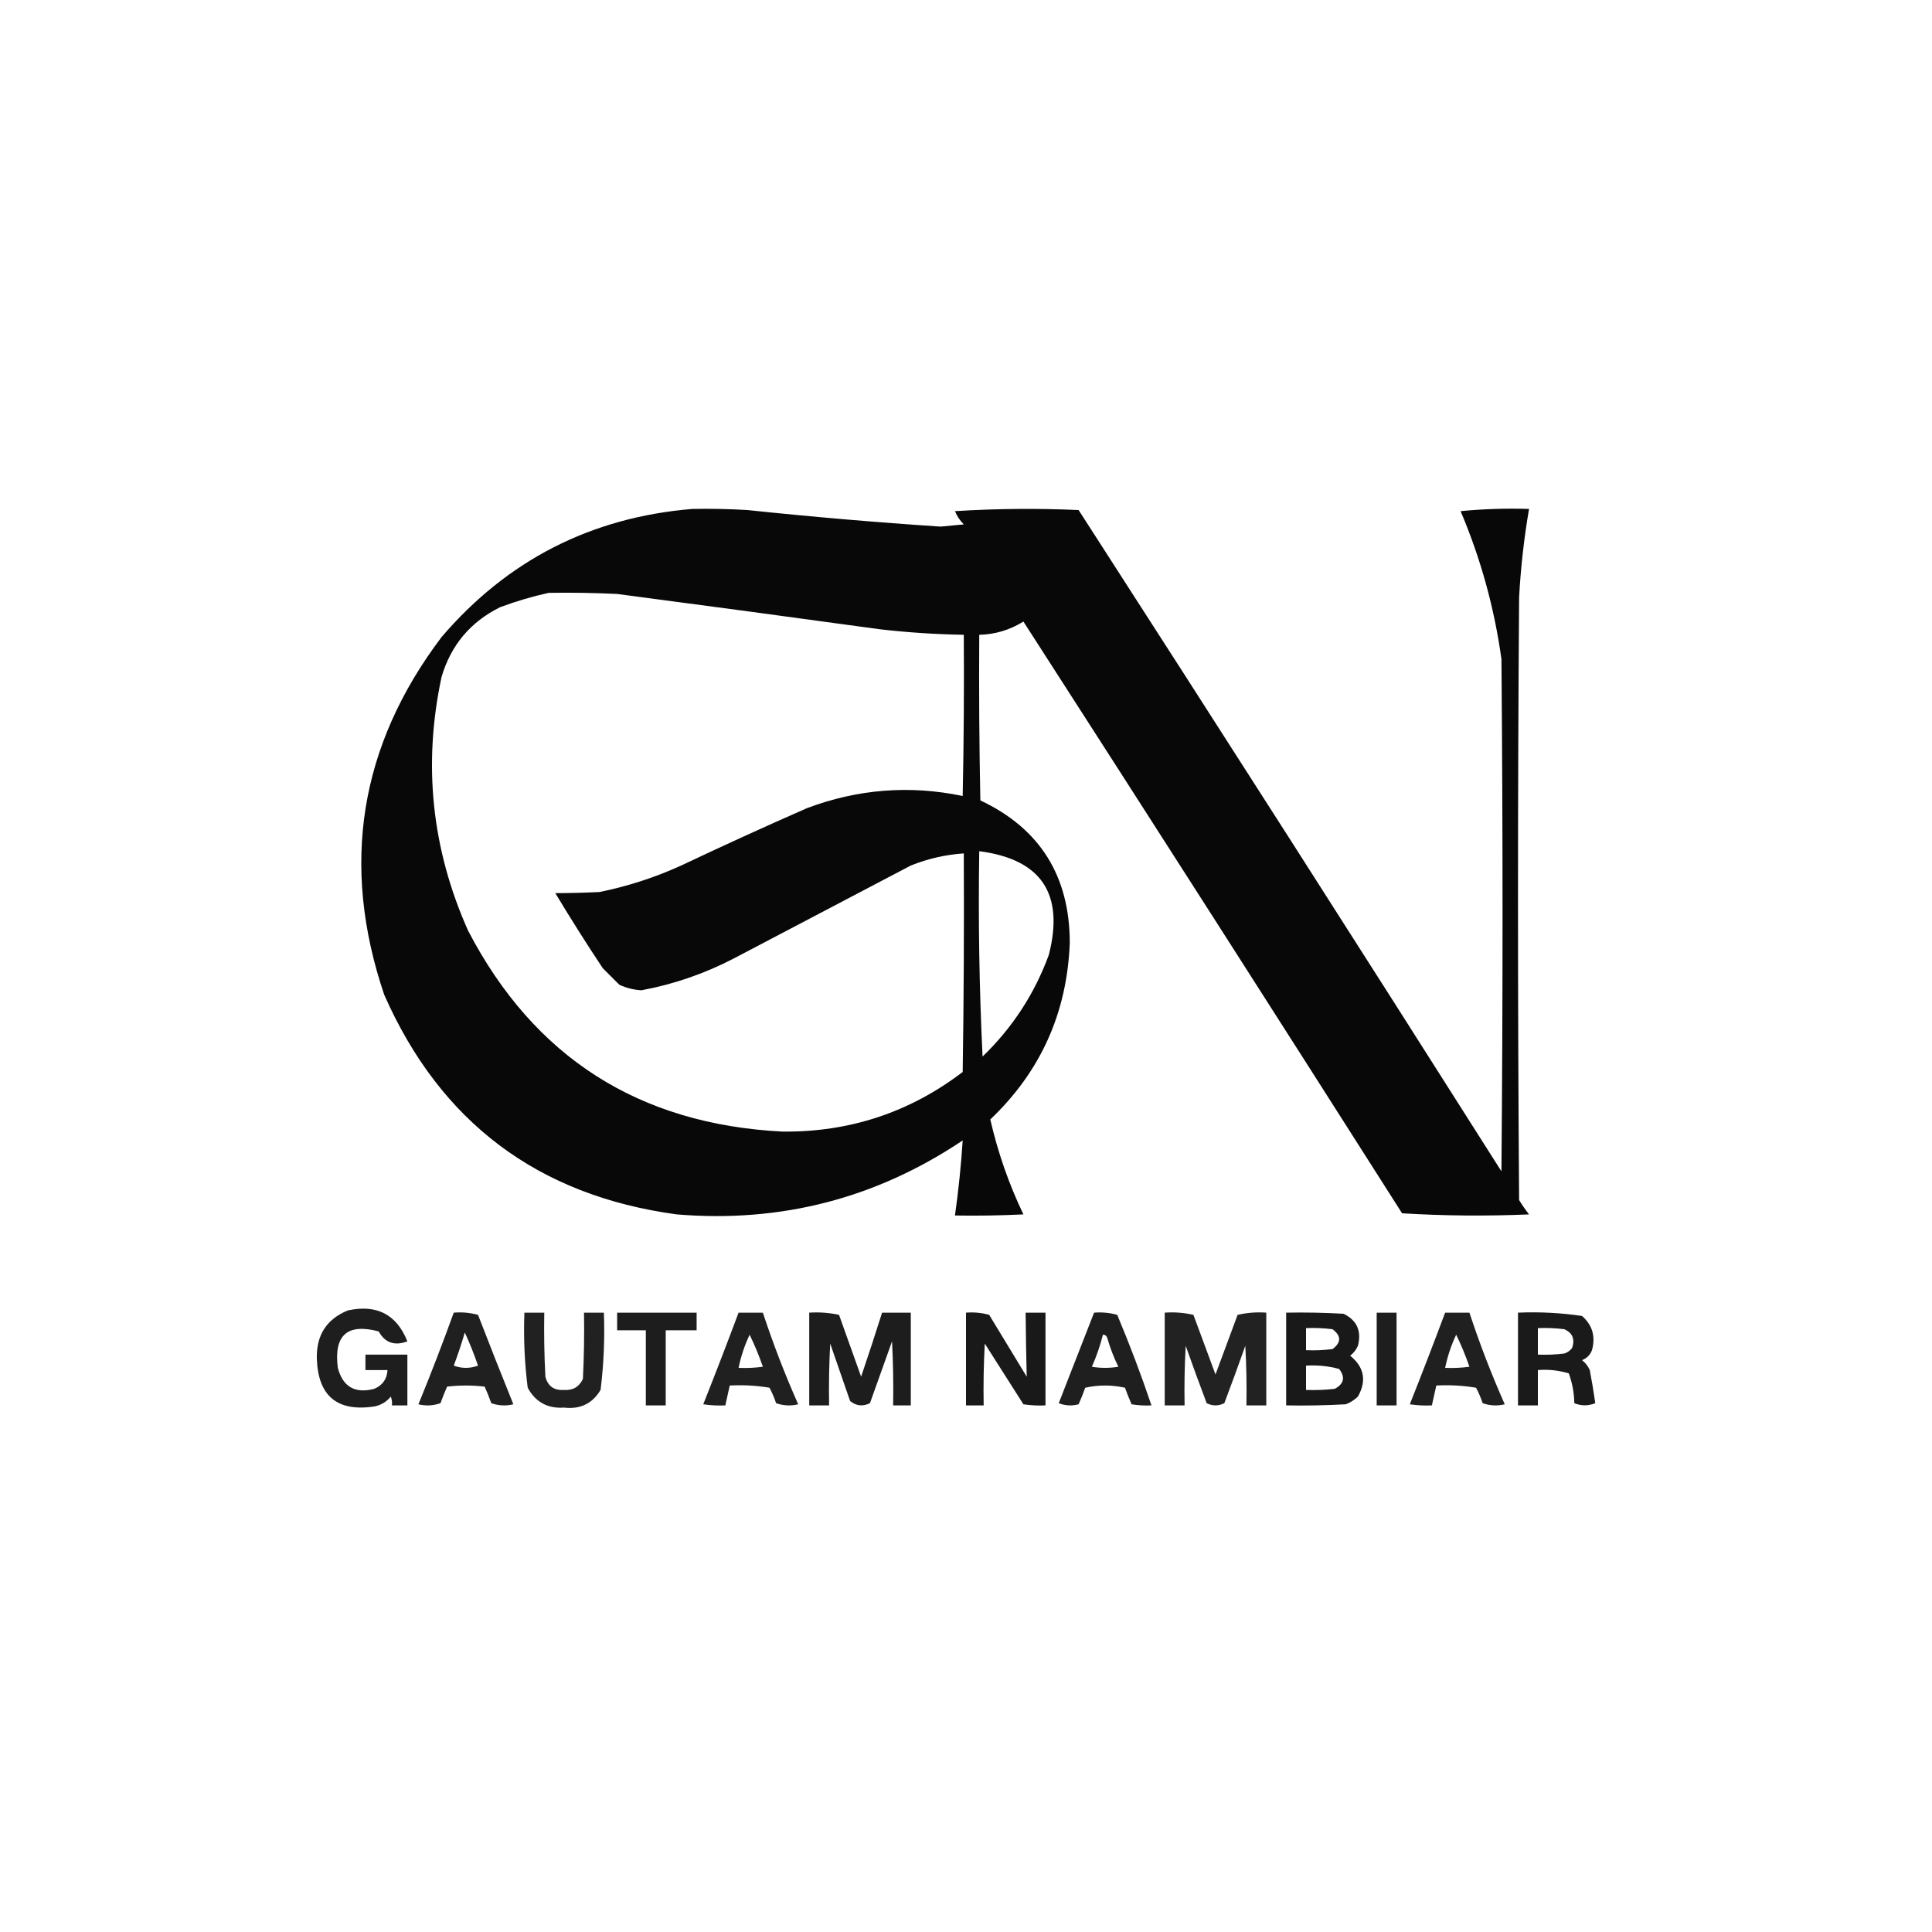 <?xml version="1.0" encoding="UTF-8"?>
<!DOCTYPE svg PUBLIC "-//W3C//DTD SVG 1.1//EN" "http://www.w3.org/Graphics/SVG/1.1/DTD/svg11.dtd">
<svg xmlns="http://www.w3.org/2000/svg" version="1.1" width="875px" height="875px" style="shape-rendering:geometricPrecision; text-rendering:geometricPrecision; image-rendering:optimizeQuality; fill-rule:evenodd; clip-rule:evenodd" xmlns:xlink="http://www.w3.org/1999/xlink">
<g><path style="opacity:0.965" fill="#000000" d="M 313.5,230.5 C 321.84,230.334 330.173,230.5 338.5,231C 367.621,234.062 396.788,236.562 426,238.5C 429.5,238.167 433,237.833 436.5,237.5C 434.774,235.772 433.441,233.772 432.5,231.5C 451.158,230.334 469.824,230.167 488.5,231C 552.708,330.579 616.541,430.412 680,530.5C 680.667,453.167 680.667,375.833 680,298.5C 676.795,275.346 670.628,253.012 661.5,231.5C 671.812,230.501 682.145,230.168 692.5,230.5C 690.233,243.733 688.733,257.066 688,270.5C 687.333,361.5 687.333,452.5 688,543.5C 689.377,545.754 690.877,547.92 692.5,550C 673.26,550.826 654.093,550.659 635,549.5C 578.083,459.997 520.916,370.664 463.5,281.5C 457.373,285.32 450.706,287.32 443.5,287.5C 443.333,312.502 443.5,337.502 444,362.5C 470.967,375.217 484.467,396.717 484.5,427C 483.291,458.666 471.291,485.333 448.5,507C 451.917,521.919 456.917,536.252 463.5,550C 453.172,550.5 442.839,550.666 432.5,550.5C 434.102,539.138 435.269,527.804 436,516.5C 396.863,542.744 353.696,553.91 306.5,550C 243.669,541.48 199.502,508.314 174,450.5C 154.13,391.726 162.797,337.726 200,288.5C 229.85,253.658 267.683,234.325 313.5,230.5 Z M 248.5,268.5 C 258.839,268.334 269.172,268.5 279.5,269C 319.178,274.224 358.844,279.557 398.5,285C 411.128,286.45 423.795,287.283 436.5,287.5C 436.667,311.836 436.5,336.169 436,360.5C 412.053,355.51 388.553,357.344 365.5,366C 346.381,374.393 327.381,383.059 308.5,392C 296.624,397.403 284.291,401.403 271.5,404C 264.739,404.319 258.072,404.485 251.5,404.5C 258.417,416.002 265.583,427.336 273,438.5C 275.5,441 278,443.5 280.5,446C 283.669,447.459 287.002,448.292 290.5,448.5C 305.206,445.765 319.206,440.931 332.5,434C 359.167,420 385.833,406 412.5,392C 420.229,388.901 428.229,387.067 436.5,386.5C 436.667,419.502 436.5,452.502 436,485.5C 412.019,503.771 384.852,512.771 354.5,512.5C 289.369,509.215 241.869,478.882 212,421.5C 195.478,384.467 191.478,346.133 200,306.5C 204.261,292.14 213.094,281.64 226.5,275C 233.81,272.281 241.143,270.114 248.5,268.5 Z M 443.5,385.5 C 471.616,389.145 482.116,404.812 475,432.5C 468.509,450.157 458.509,465.49 445,478.5C 443.508,447.647 443.008,416.647 443.5,385.5 Z"/></g>
<g><path style="opacity:0.879" fill="#000000" d="M 157.5,593.5 C 170.628,590.63 179.628,595.296 184.5,607.5C 178.71,609.661 174.377,608.161 171.5,603C 157.285,599.208 151.118,604.708 153,619.5C 155.29,628.107 160.79,631.274 169.5,629C 173.276,627.395 175.276,624.562 175.5,620.5C 172.167,620.5 168.833,620.5 165.5,620.5C 165.5,618.167 165.5,615.833 165.5,613.5C 171.833,613.5 178.167,613.5 184.5,613.5C 184.5,621.167 184.5,628.833 184.5,636.5C 182.167,636.5 179.833,636.5 177.5,636.5C 177.657,635.127 177.49,633.793 177,632.5C 175.048,634.894 172.548,636.394 169.5,637C 152.772,639.479 144.105,632.313 143.5,615.5C 143.172,604.792 147.838,597.459 157.5,593.5 Z"/></g>
<g><path style="opacity:0.874" fill="#000000" d="M 205.5,594.5 C 209.226,594.177 212.893,594.511 216.5,595.5C 221.74,609.056 227.073,622.556 232.5,636C 229.118,636.824 225.784,636.657 222.5,635.5C 221.593,632.943 220.593,630.443 219.5,628C 213.833,627.333 208.167,627.333 202.5,628C 201.407,630.443 200.407,632.943 199.5,635.5C 196.216,636.657 192.882,636.824 189.5,636C 195.13,622.277 200.463,608.444 205.5,594.5 Z M 210.5,603.5 C 212.723,608.299 214.723,613.299 216.5,618.5C 212.833,619.833 209.167,619.833 205.5,618.5C 207.372,613.55 209.039,608.55 210.5,603.5 Z"/></g>
<g><path style="opacity:0.871" fill="#000000" d="M 237.5,594.5 C 240.5,594.5 243.5,594.5 246.5,594.5C 246.334,604.172 246.5,613.839 247,623.5C 248.123,627.819 250.956,629.819 255.5,629.5C 259.503,629.751 262.336,628.084 264,624.5C 264.5,614.506 264.666,604.506 264.5,594.5C 267.5,594.5 270.5,594.5 273.5,594.5C 273.936,606.243 273.436,617.91 272,629.5C 268.295,635.688 262.795,638.355 255.5,637.5C 248.025,638.014 242.525,635.014 239,628.5C 237.567,617.244 237.067,605.91 237.5,594.5 Z"/></g>
<g><path style="opacity:0.886" fill="#000000" d="M 279.5,594.5 C 291.5,594.5 303.5,594.5 315.5,594.5C 315.5,597.167 315.5,599.833 315.5,602.5C 310.833,602.5 306.167,602.5 301.5,602.5C 301.5,613.833 301.5,625.167 301.5,636.5C 298.5,636.5 295.5,636.5 292.5,636.5C 292.5,625.167 292.5,613.833 292.5,602.5C 288.167,602.5 283.833,602.5 279.5,602.5C 279.5,599.833 279.5,597.167 279.5,594.5 Z"/></g>
<g><path style="opacity:0.872" fill="#000000" d="M 334.5,594.5 C 338.167,594.5 341.833,594.5 345.5,594.5C 350.141,608.589 355.475,622.422 361.5,636C 358.118,636.824 354.784,636.657 351.5,635.5C 350.695,633.085 349.695,630.751 348.5,628.5C 342.537,627.504 336.537,627.171 330.5,627.5C 329.833,630.5 329.167,633.5 328.5,636.5C 325.15,636.665 321.817,636.498 318.5,636C 323.979,622.212 329.312,608.378 334.5,594.5 Z M 339.5,604.5 C 341.771,609.129 343.771,613.962 345.5,619C 341.848,619.499 338.182,619.665 334.5,619.5C 335.572,614.285 337.238,609.285 339.5,604.5 Z"/></g>
<g><path style="opacity:0.883" fill="#000000" d="M 366.5,594.5 C 371.099,594.2 375.599,594.533 380,595.5C 383.333,604.833 386.667,614.167 390,623.5C 393.277,613.835 396.444,604.168 399.5,594.5C 403.833,594.5 408.167,594.5 412.5,594.5C 412.5,608.5 412.5,622.5 412.5,636.5C 409.833,636.5 407.167,636.5 404.5,636.5C 404.666,626.828 404.5,617.161 404,607.5C 400.667,616.833 397.333,626.167 394,635.5C 390.725,637.091 387.725,636.758 385,634.5C 382,625.833 379,617.167 376,608.5C 375.5,617.827 375.334,627.161 375.5,636.5C 372.5,636.5 369.5,636.5 366.5,636.5C 366.5,622.5 366.5,608.5 366.5,594.5 Z"/></g>
<g><path style="opacity:0.9" fill="#000000" d="M 437.5,594.5 C 441.106,594.211 444.606,594.544 448,595.5C 453.667,604.833 459.333,614.167 465,623.5C 464.756,613.856 464.589,604.189 464.5,594.5C 467.5,594.5 470.5,594.5 473.5,594.5C 473.5,608.5 473.5,622.5 473.5,636.5C 470.15,636.665 466.817,636.498 463.5,636C 457.667,626.833 451.833,617.667 446,608.5C 445.5,617.827 445.334,627.161 445.5,636.5C 442.833,636.5 440.167,636.5 437.5,636.5C 437.5,622.5 437.5,608.5 437.5,594.5 Z"/></g>
<g><path style="opacity:0.878" fill="#000000" d="M 495.5,594.5 C 499.106,594.211 502.606,594.544 506,595.5C 511.668,609.008 516.835,622.674 521.5,636.5C 518.482,636.665 515.482,636.498 512.5,636C 511.407,633.557 510.407,631.057 509.5,628.5C 503.5,627.167 497.5,627.167 491.5,628.5C 490.593,631.057 489.593,633.557 488.5,636C 485.446,636.821 482.446,636.655 479.5,635.5C 484.841,621.805 490.175,608.138 495.5,594.5 Z M 499.5,604.5 C 500.497,604.47 501.164,604.97 501.5,606C 502.779,610.507 504.446,614.84 506.5,619C 502.5,619.667 498.5,619.667 494.5,619C 496.596,614.309 498.263,609.475 499.5,604.5 Z"/></g>
<g><path style="opacity:0.865" fill="#000000" d="M 527.5,594.5 C 531.884,594.174 536.217,594.508 540.5,595.5C 543.836,604.51 547.17,613.51 550.5,622.5C 553.83,613.51 557.164,604.51 560.5,595.5C 564.783,594.508 569.116,594.174 573.5,594.5C 573.5,608.5 573.5,622.5 573.5,636.5C 570.5,636.5 567.5,636.5 564.5,636.5C 564.666,627.494 564.5,618.494 564,609.5C 560.932,618.205 557.765,626.872 554.5,635.5C 551.833,636.833 549.167,636.833 546.5,635.5C 543.235,626.872 540.068,618.205 537,609.5C 536.5,618.494 536.334,627.494 536.5,636.5C 533.5,636.5 530.5,636.5 527.5,636.5C 527.5,622.5 527.5,608.5 527.5,594.5 Z"/></g>
<g><path style="opacity:0.9" fill="#000000" d="M 582.5,594.5 C 591.173,594.334 599.84,594.5 608.5,595C 614.561,597.963 616.728,602.797 615,609.5C 614.215,611.286 613.049,612.786 611.5,614C 617.858,619.173 619.025,625.339 615,632.5C 613.421,634.041 611.587,635.208 609.5,636C 600.506,636.5 591.506,636.666 582.5,636.5C 582.5,622.5 582.5,608.5 582.5,594.5 Z M 591.5,601.5 C 595.514,601.334 599.514,601.501 603.5,602C 607.5,605 607.5,608 603.5,611C 599.514,611.499 595.514,611.666 591.5,611.5C 591.5,608.167 591.5,604.833 591.5,601.5 Z M 591.5,618.5 C 596.599,618.175 601.599,618.675 606.5,620C 609.359,623.761 608.692,626.761 604.5,629C 600.179,629.499 595.846,629.666 591.5,629.5C 591.5,625.833 591.5,622.167 591.5,618.5 Z"/></g>
<g><path style="opacity:0.88" fill="#000000" d="M 623.5,594.5 C 626.5,594.5 629.5,594.5 632.5,594.5C 632.5,608.5 632.5,622.5 632.5,636.5C 629.5,636.5 626.5,636.5 623.5,636.5C 623.5,622.5 623.5,608.5 623.5,594.5 Z"/></g>
<g><path style="opacity:0.872" fill="#000000" d="M 654.5,594.5 C 658.167,594.5 661.833,594.5 665.5,594.5C 670.141,608.589 675.475,622.422 681.5,636C 678.118,636.824 674.784,636.657 671.5,635.5C 670.695,633.085 669.695,630.751 668.5,628.5C 662.537,627.504 656.537,627.171 650.5,627.5C 649.833,630.5 649.167,633.5 648.5,636.5C 645.15,636.665 641.817,636.498 638.5,636C 643.979,622.212 649.312,608.378 654.5,594.5 Z M 659.5,604.5 C 661.771,609.129 663.771,613.962 665.5,619C 661.848,619.499 658.182,619.665 654.5,619.5C 655.572,614.285 657.238,609.285 659.5,604.5 Z"/></g>
<g><path style="opacity:0.896" fill="#000000" d="M 687.5,594.5 C 697.247,594.08 706.914,594.58 716.5,596C 721.211,600.14 722.711,605.306 721,611.5C 720.167,613.667 718.667,615.167 716.5,616C 718.049,617.214 719.215,618.714 720,620.5C 720.965,625.493 721.798,630.493 722.5,635.5C 719.291,636.787 716.125,636.787 713,635.5C 712.919,630.813 712.085,626.313 710.5,622C 705.964,620.621 701.297,620.121 696.5,620.5C 696.5,625.833 696.5,631.167 696.5,636.5C 693.5,636.5 690.5,636.5 687.5,636.5C 687.5,622.5 687.5,608.5 687.5,594.5 Z M 696.5,601.5 C 700.514,601.334 704.514,601.501 708.5,602C 712.213,603.691 713.379,606.525 712,610.5C 711.097,611.701 709.931,612.535 708.5,613C 704.514,613.499 700.514,613.666 696.5,613.5C 696.5,609.5 696.5,605.5 696.5,601.5 Z"/></g>
</svg>
